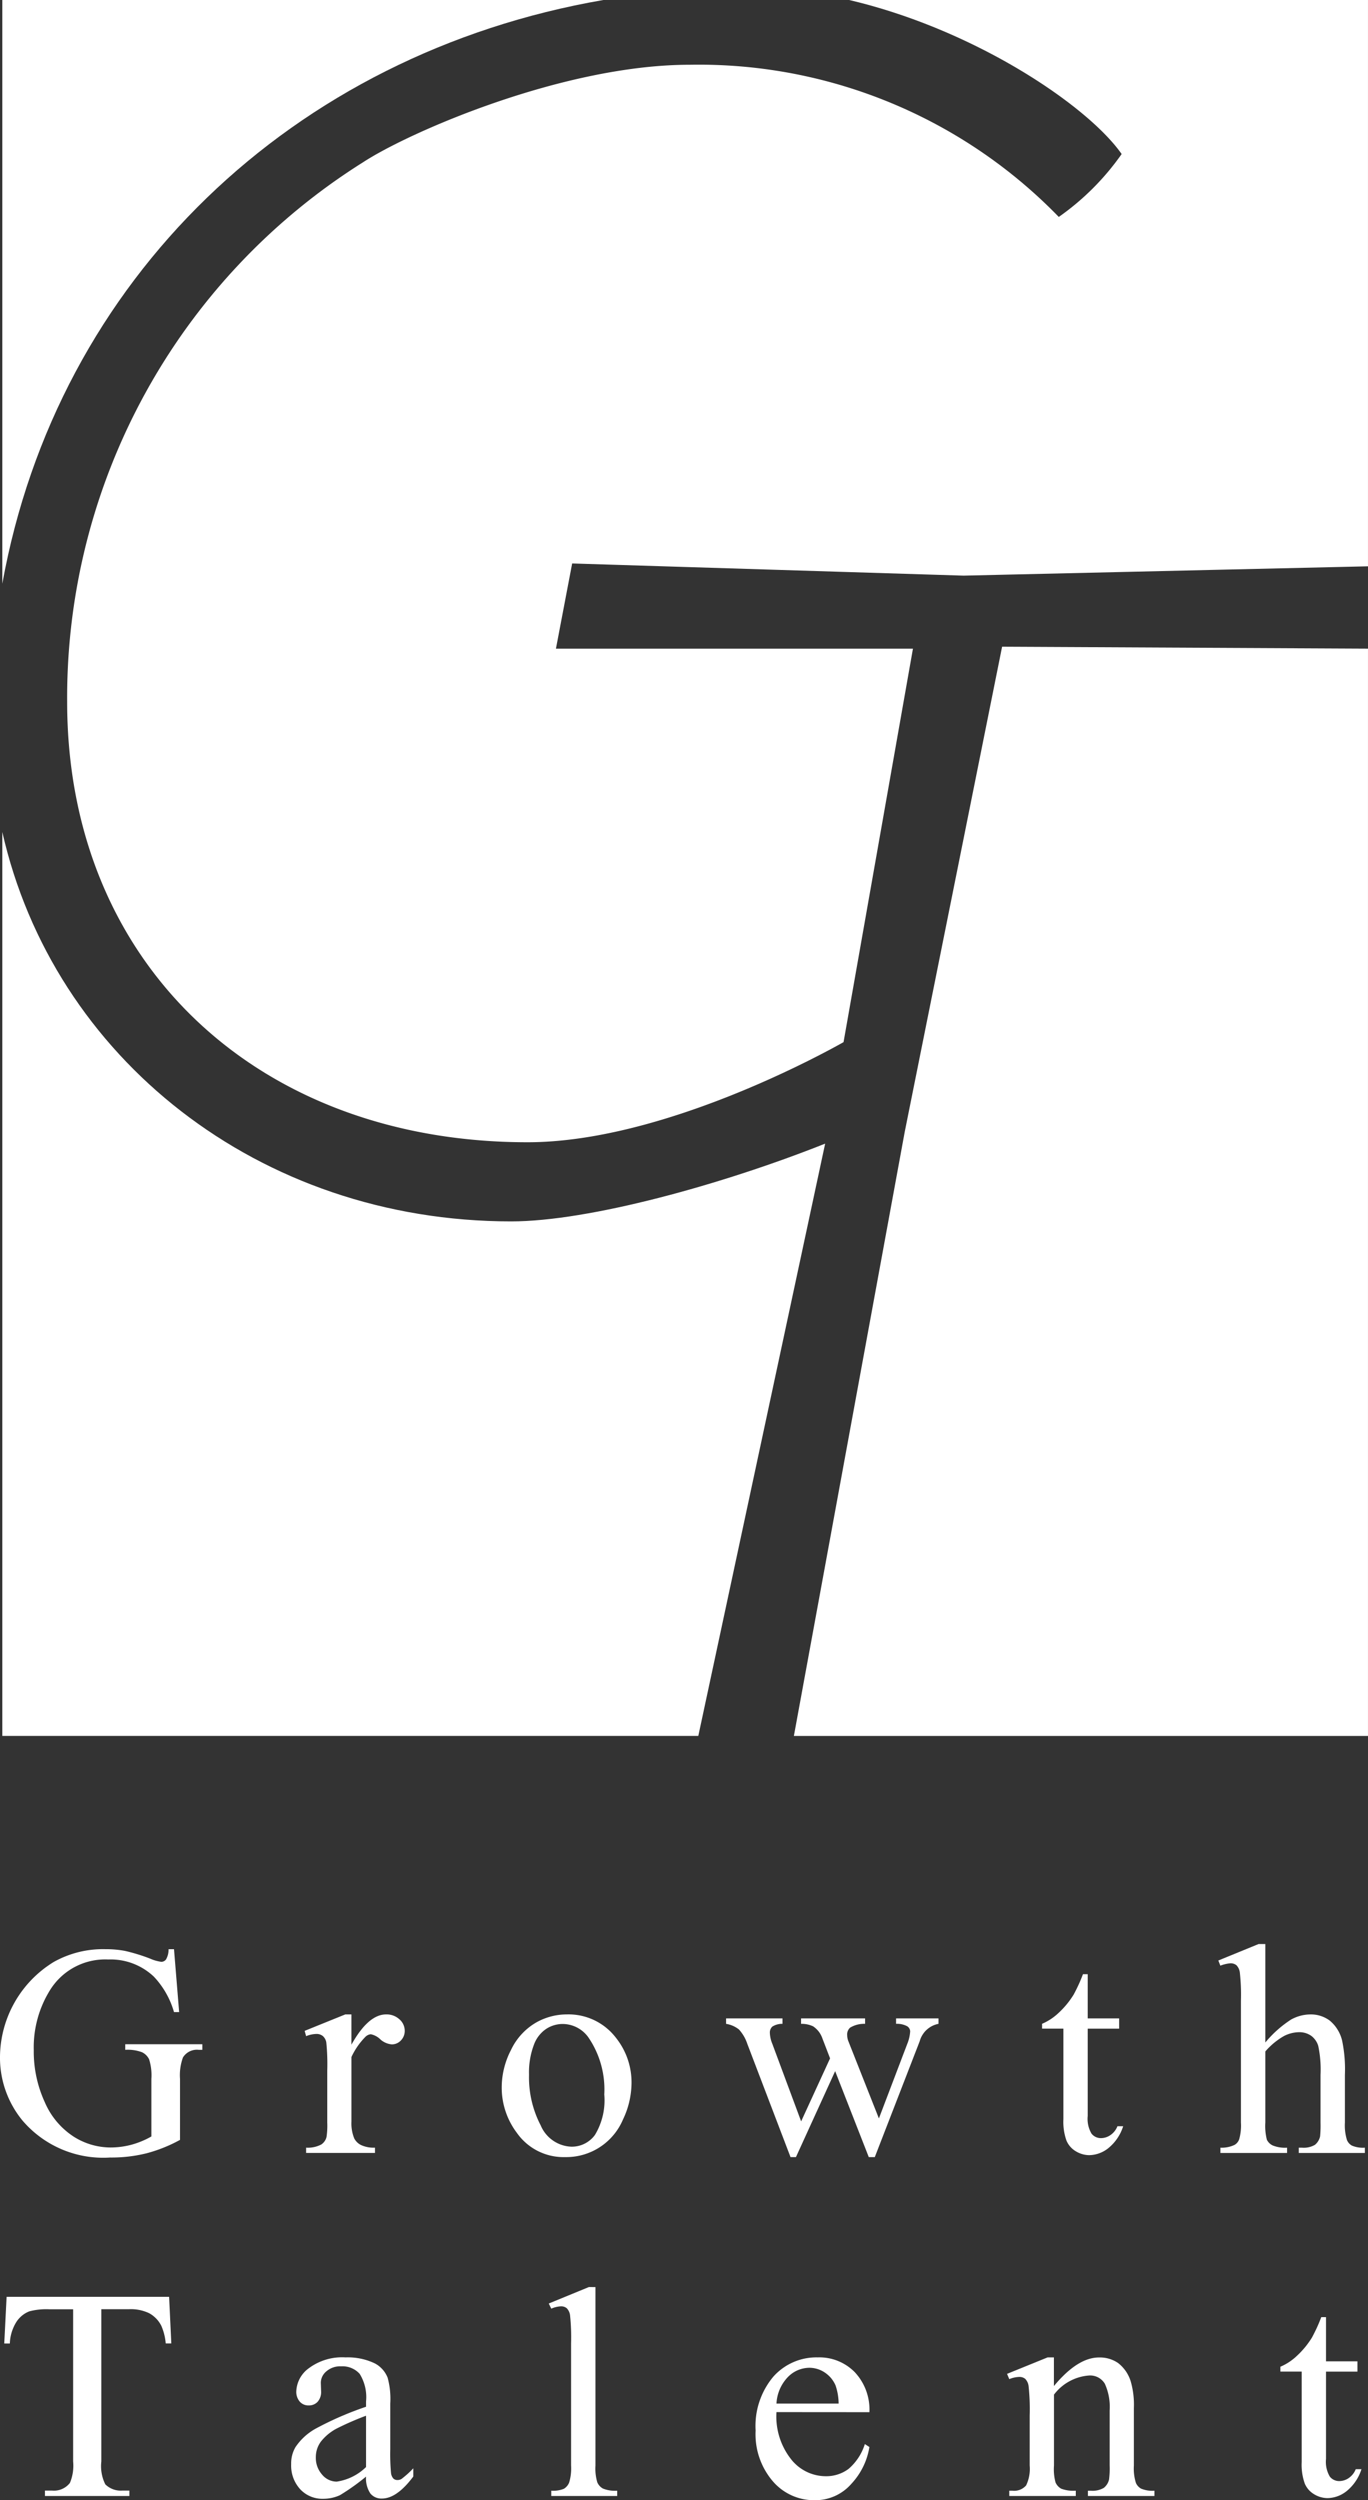 <svg xmlns="http://www.w3.org/2000/svg" width="88.001" height="160.732" viewBox="0 0 88.001 160.732">
  <rect x="0" y="0" width="88.001" height="160.732" fill="#333333" stroke="none"/>
  <g id="growth-talent_logo_w" transform="translate(-141.179 -51.244)">
    <g id="グループ_57" data-name="グループ 57" transform="translate(141.179 176.227)">
      <path id="パス_31" data-name="パス 31" d="M152.372,361.151l.331,4.043h-.331a5.531,5.531,0,0,0-1.294-2.276,4.051,4.051,0,0,0-2.938-1.105,4.178,4.178,0,0,0-3.722,1.936,6.957,6.957,0,0,0-1.067,3.892,7.779,7.779,0,0,0,.708,3.344,4.97,4.97,0,0,0,1.856,2.215,4.454,4.454,0,0,0,2.357.7,5.2,5.2,0,0,0,1.37-.18,5.45,5.45,0,0,0,1.275-.529v-3.7a3.429,3.429,0,0,0-.146-1.261.993.993,0,0,0-.453-.453,2.63,2.63,0,0,0-1.082-.156v-.359h4.959v.359h-.236a1.054,1.054,0,0,0-1.011.491,3.317,3.317,0,0,0-.189,1.379v3.92a9.581,9.581,0,0,1-2.144.86,9.391,9.391,0,0,1-2.352.274,6.829,6.829,0,0,1-5.639-2.38,6.357,6.357,0,0,1-1.445-4.118,7.219,7.219,0,0,1,3.457-6.074,6.477,6.477,0,0,1,3.325-.822,6.551,6.551,0,0,1,1.27.113,11.632,11.632,0,0,1,1.62.5,2.61,2.61,0,0,0,.708.2.378.378,0,0,0,.307-.165,1.264,1.264,0,0,0,.156-.647h.349Z" transform="translate(-141.179 -360.821)" fill="#fff"/>
      <path id="パス_32" data-name="パス 32" d="M192.648,371.523v1.946q1.086-1.946,2.229-1.946a1.213,1.213,0,0,1,.86.316.974.974,0,0,1,.34.732.866.866,0,0,1-.246.623.785.785,0,0,1-.586.255,1.246,1.246,0,0,1-.741-.326,1.227,1.227,0,0,0-.609-.326.563.563,0,0,0-.368.189,4.553,4.553,0,0,0-.878,1.275v4.147a2.565,2.565,0,0,0,.179,1.086.978.978,0,0,0,.435.425,1.909,1.909,0,0,0,.9.17v.34h-4.43v-.34a1.838,1.838,0,0,0,.982-.208.806.806,0,0,0,.331-.482,4.868,4.868,0,0,0,.047-.916v-3.353a13.967,13.967,0,0,0-.061-1.8.706.706,0,0,0-.227-.42.638.638,0,0,0-.411-.132,1.867,1.867,0,0,0-.661.142l-.094-.34,2.616-1.058h.4Z" transform="translate(-170.041 -366.999)" fill="#fff"/>
      <path id="パス_33" data-name="パス 33" d="M225.181,371.523a3.835,3.835,0,0,1,3.155,1.492,4.584,4.584,0,0,1,1.011,2.928,5.516,5.516,0,0,1-.557,2.352,3.958,3.958,0,0,1-3.712,2.4,3.666,3.666,0,0,1-3.108-1.559,4.827,4.827,0,0,1-.973-2.947,5.229,5.229,0,0,1,.59-2.366,4.034,4.034,0,0,1,1.554-1.738,3.988,3.988,0,0,1,2.04-.562Zm-.293.614a1.966,1.966,0,0,0-1.006.3,2.084,2.084,0,0,0-.817,1.044,5.024,5.024,0,0,0-.312,1.917,6.679,6.679,0,0,0,.751,3.259,2.235,2.235,0,0,0,1.979,1.37,1.844,1.844,0,0,0,1.511-.756,4.3,4.3,0,0,0,.6-2.6,5.922,5.922,0,0,0-.992-3.627,2.044,2.044,0,0,0-1.71-.907Z" transform="translate(-188.722 -366.999)" fill="#fff"/>
      <path id="パス_34" data-name="パス 34" d="M256.693,372.154h3.627v.349a1.175,1.175,0,0,0-.656.18.52.52,0,0,0-.156.406,2.024,2.024,0,0,0,.161.708l1.851,4.978,1.861-4.052-.491-1.275a1.522,1.522,0,0,0-.6-.784,1.74,1.74,0,0,0-.775-.161v-.349h4.118v.349a1.746,1.746,0,0,0-.963.246.58.58,0,0,0-.189.482,1.078,1.078,0,0,0,.076.387l1.965,4.968,1.823-4.789a2.5,2.5,0,0,0,.189-.812.405.405,0,0,0-.184-.321,1.36,1.36,0,0,0-.723-.161v-.35h2.73v.35a1.557,1.557,0,0,0-1.209,1.115l-2.89,7.453h-.387l-2.163-5.526-2.522,5.526h-.349l-2.777-7.273a2.613,2.613,0,0,0-.538-.93,1.794,1.794,0,0,0-.831-.364v-.349Z" transform="translate(-209.984 -367.374)" fill="#fff"/>
      <path id="パス_35" data-name="パス 35" d="M309.907,365.122v2.843h2.021v.661h-2.021v5.611a1.88,1.88,0,0,0,.241,1.133.764.764,0,0,0,.619.293,1.082,1.082,0,0,0,.6-.194,1.246,1.246,0,0,0,.453-.571h.368a2.969,2.969,0,0,1-.935,1.393,2.02,2.02,0,0,1-1.247.467,1.679,1.679,0,0,1-.85-.241,1.457,1.457,0,0,1-.614-.69,3.618,3.618,0,0,1-.2-1.384v-5.819h-1.37v-.312a3.575,3.575,0,0,0,1.062-.7,5.577,5.577,0,0,0,.968-1.176,10.607,10.607,0,0,0,.6-1.313h.293Z" transform="translate(-239.936 -363.186)" fill="#fff"/>
      <path id="パス_36" data-name="パス 36" d="M338.022,360.334v6.329a7.264,7.264,0,0,1,1.662-1.478,2.594,2.594,0,0,1,1.228-.326,2.019,2.019,0,0,1,1.266.406,2.4,2.4,0,0,1,.784,1.275,9.046,9.046,0,0,1,.179,2.21v3.06a3.192,3.192,0,0,0,.132,1.124.736.736,0,0,0,.321.359,1.8,1.8,0,0,0,.831.132v.34h-4.251v-.34h.2a1.414,1.414,0,0,0,.841-.184.977.977,0,0,0,.331-.543,7.492,7.492,0,0,0,.028-.888v-3.06a7.363,7.363,0,0,0-.146-1.861,1.257,1.257,0,0,0-.468-.666,1.328,1.328,0,0,0-.775-.222,2.186,2.186,0,0,0-.963.246,4.6,4.6,0,0,0-1.2.992v4.572a3.544,3.544,0,0,0,.1,1.105.8.8,0,0,0,.368.363,2.1,2.1,0,0,0,.931.147v.34h-4.288v-.34a1.914,1.914,0,0,0,.907-.179.673.673,0,0,0,.3-.359,3.26,3.26,0,0,0,.113-1.077v-7.83a13.133,13.133,0,0,0-.071-1.823.815.815,0,0,0-.218-.463.591.591,0,0,0-.392-.123,2.314,2.314,0,0,0-.642.151l-.132-.331,2.588-1.058Z" transform="translate(-256.626 -360.334)" fill="#fff"/>
    </g>
    <g id="グループ_58" data-name="グループ 58" transform="translate(141.45 198.28)">
      <path id="パス_37" data-name="パス 37" d="M152.456,416.414l.142,3h-.359a3.631,3.631,0,0,0-.283-1.133,1.9,1.9,0,0,0-.779-.808,2.719,2.719,0,0,0-1.28-.26h-1.8V427a2.619,2.619,0,0,0,.255,1.474,1.418,1.418,0,0,0,1.105.4h.444v.349h-5.431v-.349h.453a1.3,1.3,0,0,0,1.152-.491,2.867,2.867,0,0,0,.208-1.379v-9.786h-1.54a4.3,4.3,0,0,0-1.275.132,1.751,1.751,0,0,0-.841.69,2.79,2.79,0,0,0-.416,1.379h-.359l.151-3h10.456Z" transform="translate(-141.849 -415.791)" fill="#fff"/>
      <path id="パス_38" data-name="パス 38" d="M192.316,433.722a14.23,14.23,0,0,1-1.672,1.19,2.559,2.559,0,0,1-1.086.236,1.945,1.945,0,0,1-1.478-.614,2.253,2.253,0,0,1-.581-1.615,2.058,2.058,0,0,1,.283-1.1,3.751,3.751,0,0,1,1.346-1.209,20.963,20.963,0,0,1,3.188-1.379v-.34a2.821,2.821,0,0,0-.411-1.776,1.484,1.484,0,0,0-1.195-.482,1.343,1.343,0,0,0-.945.321.967.967,0,0,0-.359.737l.019.548a.942.942,0,0,1-.222.671.761.761,0,0,1-.581.236.734.734,0,0,1-.571-.246.962.962,0,0,1-.222-.671,1.933,1.933,0,0,1,.831-1.492,3.589,3.589,0,0,1,2.333-.68,4.048,4.048,0,0,1,1.889.387,1.782,1.782,0,0,1,.822.916,5.164,5.164,0,0,1,.17,1.662v2.938a13.426,13.426,0,0,0,.047,1.516.635.635,0,0,0,.156.373.37.37,0,0,0,.25.094.514.514,0,0,0,.264-.066,5.882,5.882,0,0,0,.765-.69v.529q-1.058,1.417-2.021,1.417a.919.919,0,0,1-.737-.321A1.733,1.733,0,0,1,192.316,433.722Zm0-.614v-3.3a18.689,18.689,0,0,0-1.842.8,3.183,3.183,0,0,0-1.067.869,1.679,1.679,0,0,0-.321.992,1.619,1.619,0,0,0,.406,1.129,1.231,1.231,0,0,0,.935.448A3.427,3.427,0,0,0,192.316,433.108Z" transform="translate(-169.04 -421.537)" fill="#fff"/>
      <path id="パス_39" data-name="パス 39" d="M231.483,414.872v11.477a3.135,3.135,0,0,0,.118,1.077.836.836,0,0,0,.364.4,2.094,2.094,0,0,0,.916.137v.34h-4.241v-.34a1.832,1.832,0,0,0,.812-.123.819.819,0,0,0,.34-.406,3.164,3.164,0,0,0,.123-1.086V418.49a13.642,13.642,0,0,0-.066-1.8.79.79,0,0,0-.213-.458.562.562,0,0,0-.373-.123,1.769,1.769,0,0,0-.623.151l-.161-.331,2.579-1.058Z" transform="translate(-193.449 -414.872)" fill="#fff"/>
      <path id="パス_40" data-name="パス 40" d="M262.728,429.561a4.442,4.442,0,0,0,.935,3.023,2.851,2.851,0,0,0,2.22,1.1,2.409,2.409,0,0,0,1.478-.467,3.452,3.452,0,0,0,1.053-1.6l.293.189a4.506,4.506,0,0,1-1.152,2.357,3.079,3.079,0,0,1-2.39,1.062,3.49,3.49,0,0,1-2.668-1.214,4.649,4.649,0,0,1-1.11-3.264,4.934,4.934,0,0,1,1.138-3.462,3.712,3.712,0,0,1,2.858-1.242,3.194,3.194,0,0,1,2.39.959,3.515,3.515,0,0,1,.935,2.564Zm0-.548h4a3.719,3.719,0,0,0-.2-1.171,1.877,1.877,0,0,0-.7-.831,1.774,1.774,0,0,0-.977-.3,1.947,1.947,0,0,0-1.4.609,2.643,2.643,0,0,0-.722,1.7Z" transform="translate(-213.051 -421.523)" fill="#fff"/>
      <path id="パス_41" data-name="パス 41" d="M304.418,427.894q1.521-1.832,2.9-1.832a2.085,2.085,0,0,1,1.218.354,2.377,2.377,0,0,1,.812,1.167,5.4,5.4,0,0,1,.208,1.738v3.693a3.1,3.1,0,0,0,.132,1.115.774.774,0,0,0,.335.368,1.9,1.9,0,0,0,.855.132v.34H306.6v-.34h.179a1.436,1.436,0,0,0,.845-.184.962.962,0,0,0,.336-.543,5.547,5.547,0,0,0,.038-.888v-3.542a3.6,3.6,0,0,0-.307-1.715,1.1,1.1,0,0,0-1.035-.534,3.114,3.114,0,0,0-2.239,1.228v4.562a3.253,3.253,0,0,0,.1,1.086.87.87,0,0,0,.363.4,2.246,2.246,0,0,0,.94.128v.34h-4.279v-.34h.189a1.017,1.017,0,0,0,.893-.336,2.447,2.447,0,0,0,.231-1.28V429.8a13.876,13.876,0,0,0-.071-1.9.812.812,0,0,0-.217-.463.593.593,0,0,0-.392-.123,1.814,1.814,0,0,0-.633.142l-.142-.34,2.607-1.058h.406v1.832Z" transform="translate(-236.887 -421.537)" fill="#fff"/>
      <path id="パス_42" data-name="パス 42" d="M347.816,419.661V422.5h2.021v.661h-2.021v5.611a1.88,1.88,0,0,0,.241,1.133.764.764,0,0,0,.619.293,1.082,1.082,0,0,0,.6-.194,1.246,1.246,0,0,0,.453-.571h.368a2.969,2.969,0,0,1-.935,1.393,2.02,2.02,0,0,1-1.247.467,1.679,1.679,0,0,1-.85-.241,1.457,1.457,0,0,1-.614-.69,3.618,3.618,0,0,1-.2-1.384v-5.819h-1.37v-.312a3.576,3.576,0,0,0,1.062-.7,5.577,5.577,0,0,0,.968-1.176,10.611,10.611,0,0,0,.6-1.313h.293Z" transform="translate(-262.787 -417.725)" fill="#fff"/>
    </g>
    <g id="グループ_59" data-name="グループ 59" transform="translate(141.328 51.244)">
      <path id="パス_43" data-name="パス 43" d="M180.212,51.244H141.549V88.77C145.086,69.2,160.206,54.7,180.212,51.244Z" transform="translate(-141.549 -51.244)" fill="#fff"/>
      <path id="パス_44" data-name="パス 44" d="M219.692,61.147a16.512,16.512,0,0,1-4.044,4.044,32.278,32.278,0,0,0-23.743-9.784c-8.089,0-18,4.305-21,6.262a40.646,40.646,0,0,0-19.047,34.7c0,16.829,12.263,28.31,29.614,28.31,8.639,0,18.976-5.672,20.33-6.436l4.464-25.295H183.3l1.044-5.479,25.179.783,26.015-.6V51.244H202.163C210.272,53.146,217.522,58.046,219.692,61.147Z" transform="translate(-147.687 -51.244)" fill="#fff"/>
      <path id="パス_45" data-name="パス 45" d="M280.872,154.063l-6.262,31.18-7.133,38.847h36.931v-69.9Z" transform="translate(-216.557 -112.487)" fill="#fff"/>
      <path id="パス_46" data-name="パス 46" d="M194.479,203.562c-6.619,2.632-15.2,5-20.193,5-16.246,0-29.46-10.541-32.738-25.034v58.112H186.32l8.16-38.08Z" transform="translate(-141.548 -130.038)" fill="#fff"/>
    </g>
  </g>
</svg>
